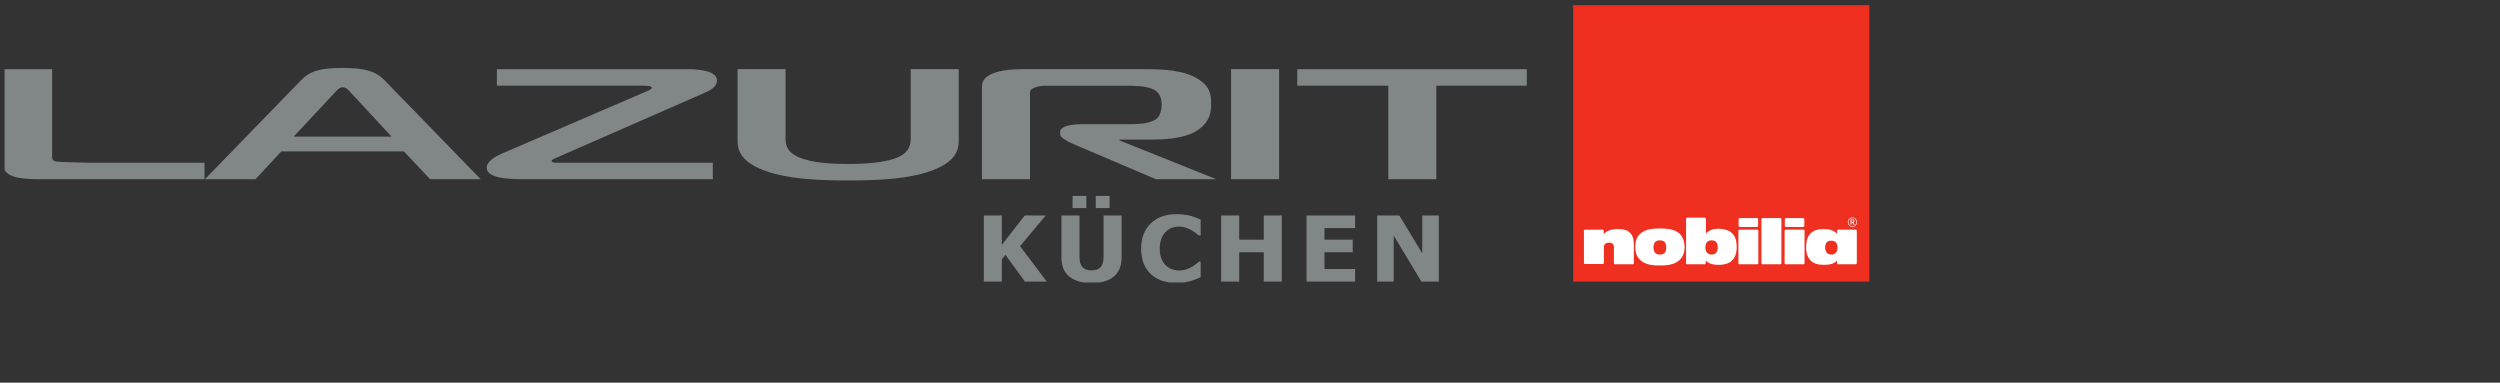 <?xml version="1.0" encoding="UTF-8"?> <!-- Generator: Adobe InDesign 5.0 SVG Export Plug-in, SVG Library version: 6.0 build 100 --> <svg xmlns="http://www.w3.org/2000/svg" xmlns:xlink="http://www.w3.org/1999/xlink" x="0pt" y="0pt" width="412.2pt" height="63.092pt" xml:space="preserve"><rect width="100%" height="100%" fill="#333333" stroke="none"/> <clipPath id="clp1" fill="none"> <path shape-rendering="crispEdges" stroke="#000000" d="M0,0h412.2v63.092H0z"></path> </clipPath> <g clip-path="url(#clp1)" fill="none"> <clipPath id="clp2"> <path shape-rendering="crispEdges" stroke="#000000" d="M1,1v61.092h410.2V1H1z"></path> </clipPath> <g clip-path="url(#clp2)"> <clipPath id="clp3"> <path shape-rendering="crispEdges" stroke="#000000" d="M1,1h410.2v61.092H1z"></path> </clipPath> <g clip-path="url(#clp3)"> <g transform="matrix(1.183 0 0 -1.183 -307.419 409.16)"> <path fill="#EF2F1F" d="M552.217,293.536h55.031v51.368h-55.031z"></path> </g> <clipPath id="clp4"> <path shape-rendering="crispEdges" stroke="#000000" d="M-307.419-295.291h996.295V409.16h-996.295z"></path> </clipPath> <g clip-path="url(#clp4)"> <g transform="matrix(1.183 0 0 -1.183 -307.419 409.16)"> <path fill="#818787" d="M426.877,316.711c2.163,1.021,2.228,2.542,2.228,3.564v12.738h8.924v-13.264 c0-1.723-0.54-3.649-4.123-5.23c-4.729-2.103-12.097-2.184-16.428-2.184c-4.325,0-11.693,0.081-16.431,2.184 c-3.578,1.581-4.118,3.507-4.118,5.23v13.264h8.916v-12.738c0-1.137,0.073-2.51,2.304-3.564c2.5-1.166,6.561-1.315,9.329-1.315 C420.046,315.396,424.445,315.545,426.877,316.711"></path> </g> <g transform="matrix(1.183 0 0 -1.183 -307.419 409.16)"> <path fill="#818787" d="M266.705,312.567c-1.55,0-3.312,0.142-4.395,0.521c-0.744,0.267-1.689,0.821-1.689,1.694v18.23h8.929 v-16.27c0-0.235-0.073-0.613,0.6-0.877c0.273-0.09,4.616-0.235,6.035-0.235h21.686v-3.063z"></path> </g> <g transform="matrix(1.183 0 0 -1.183 -307.419 409.16)"> <path fill="#818787" d="M297.943,312.567h9.399l4.798,5.164h22.782l4.87-5.164h9.394l-17.849,18.372 c-1.688,1.722-3.714,2.304-7.772,2.304c-4.258,0-6.085-0.582-7.771-2.304z M322.214,328.8c0.268,0.293,0.742,0.854,1.351,0.854 c0.608,0,1.08-0.561,1.355-0.854l7.703-8.322h-18.187z"></path> </g> <g transform="matrix(1.183 0 0 -1.183 -307.419 409.16)"> <path fill="#818787" d="M357.045,312.567c-2.244,0-6.741,0.083-6.741,2.103c0,1.255,1.614,2.126,3.023,2.741l26.831,11.539 c0.426,0.173,0.848,0.407,0.848,0.611c0,0.12-0.205,0.38-1.334,0.38h-27.469v3.071h35.338c2.743,0,5.557-0.44,5.557-2.105 c0-1.315-1.413-1.905-2.814-2.514l-27.192-11.913c-0.354-0.147-0.707-0.293-0.707-0.526c0-0.263,0.422-0.324,0.847-0.324 h29.091v-3.063z"></path> </g> <g transform="matrix(1.183 0 0 -1.183 -307.419 409.16)"> <path fill="#818787" d="M442.34,329.534c0,0.846,0.068,1.868,1.959,2.658c1.698,0.702,3.93,0.821,5.68,0.821h22.448 c3.31,0,7.373-0.088,10.137-1.875c2.238-1.398,2.367-3.009,2.367-4.501c0-1.483-0.129-3.09-2.028-4.613 c-1.214-0.991-3.521-2.099-8.921-2.099h-6.084v-0.147l17.982-7.211h-11.221l-15.553,6.627 c-0.947,0.413-2.229,1.138-2.229,1.722v0.466c0,0.82,1.426,1.402,3.986,1.402h8.925c1.559,0,3.654,0.088,4.871,0.907 c0.942,0.646,1.078,2.098,1.078,2.805c0,1.606-0.742,2.425-1.695,2.834c-1.413,0.611-3.576,0.611-5,0.611h-14.465 c-0.945,0-1.629-0.027-2.362-0.324c-0.95-0.347-0.95-0.729-0.95-1.137v-15.913h-8.925z"></path> </g> <g transform="matrix(1.183 0 0 -1.183 -307.419 409.16)"> <path fill="#818787" d="M488.637,312.568h8.929v20.445h-8.929z"></path> </g> <g transform="matrix(1.183 0 0 -1.183 -307.419 409.16)"> <path fill="#818787" d="M517.854,312.567v17.376h-16.912v3.069h42.648v-3.069h-16.815v-17.376z"></path> </g> <g transform="matrix(1.183 0 0 -1.183 -307.419 409.16)"> <path fill="#FFFFFF" d="M594.92,296.753h-3.148c-0.04,0-0.089-0.013-0.129,0.013c-0.065,0.026-0.104,0.064-0.129,0.129 c-0.027,0.039-0.013,0.09-0.013,0.129v5.897c0,0.038-0.014,0.09,0.013,0.129c0.025,0.051,0.064,0.103,0.116,0.128 c0.053,0.013,0.09,0.013,0.142,0.013h3.148c0.052,0,0.104,0,0.155-0.013c0.052-0.025,0.089-0.064,0.103-0.115 c0.026-0.052,0.026-0.09,0.026-0.142v-5.897c0-0.052,0-0.09-0.013-0.143c-0.027-0.051-0.077-0.089-0.129-0.115 C595.024,296.74,594.972,296.753,594.92,296.753"></path> </g> <g transform="matrix(1.183 0 0 -1.183 -307.419 409.16)"> <path fill="#FFFFFF" d="M594.856,305.348l-2.913-0.001h-0.132c-0.039,0-0.091,0-0.128-0.027 c-0.053-0.025-0.104-0.064-0.131-0.116c-0.012-0.051-0.012-0.103-0.012-0.141v-1.097c0-0.052,0-0.091,0.012-0.142 c0.027-0.052,0.066-0.103,0.131-0.117c0.037-0.012,0.089-0.026,0.128-0.026h3.07c0.039,0,0.104,0.014,0.143,0.026 c0.052,0.027,0.103,0.065,0.129,0.117c0.012,0.051,0.012,0.09,0.012,0.142v1.097c0,0.038,0,0.09-0.012,0.141 c-0.026,0.052-0.077,0.091-0.143,0.116c-0.038,0.027-0.058,0.016-0.097,0.028l-0.032-0.001L594.856,305.348"></path> </g> <g transform="matrix(1.183 0 0 -1.183 -307.419 409.16)"> <path fill="#FFFFFF" d="M559.783,299.932c0,0.155-0.015,0.253-0.066,0.395c-0.129,0.348-0.491,0.452-0.839,0.452 c-0.362,0-0.748-0.129-0.903-0.491c-0.039-0.129-0.046-0.209-0.058-0.35v-0.155v-2.711c0-0.051,0-0.089-0.027-0.14 c-0.012-0.065-0.077-0.117-0.141-0.13c-0.038-0.013-0.077,0-0.116,0h-3.149c-0.038,0-0.09-0.013-0.129,0.013 c-0.064,0.026-0.116,0.077-0.142,0.142c-0.013,0.038,0,0.078,0,0.115v2.866l-0.008,2.924l0.002,0.059 c0,0.038-0.013,0.09,0.013,0.129c0.025,0.064,0.077,0.116,0.142,0.128c0.038,0.013,0.076,0.013,0.116,0.013h3.122 c0.052,0,0.091,0,0.142-0.013c0.052-0.025,0.13-0.09,0.13-0.154c0.013-0.039,0.013-0.077,0.013-0.103v-0.633 c0.09,0.284,0.49,0.491,0.722,0.633c0.516,0.296,1.136,0.347,1.716,0.373c0.503,0.013,1.007-0.013,1.483-0.141 c0.891-0.22,1.459-0.942,1.602-1.82c0.051-0.336,0.076-0.671,0.076-1.006v-3.304c0-0.051,0-0.09-0.013-0.142 c-0.025-0.064-0.089-0.116-0.155-0.128c-0.024-0.014-0.063,0-0.102,0h-3.149c-0.039,0-0.091-0.014-0.129,0 c-0.064,0.038-0.129,0.077-0.142,0.155c-0.013,0.038-0.013,0.077-0.013,0.115v2.71v0.156L559.783,299.932"></path> </g> <g transform="matrix(1.183 0 0 -1.183 -307.419 409.16)"> <path fill="#FFFFFF" d="M587.201,305.063v-8.039c0-0.039,0-0.104,0.014-0.129c0.025-0.077,0.09-0.103,0.141-0.142 c0.039-0.013,0.09,0,0.129,0h3.136c0.038,0,0.091-0.013,0.129,0.013c0.064,0.026,0.116,0.065,0.141,0.129 c0.015,0.025,0.015,0.09,0.015,0.129v8.039c0,0.039,0,0.103-0.026,0.142c-0.014,0.051-0.078,0.09-0.13,0.116 c-0.038,0.026-0.091,0.013-0.129,0.026h-3.136c-0.039,0-0.09,0-0.116-0.013c-0.077-0.039-0.129-0.078-0.154-0.142 C587.201,305.153,587.201,305.102,587.201,305.063"></path> </g> <g transform="matrix(1.183 0 0 -1.183 -307.419 409.16)"> <path fill="#FFFFFF" d="M586.337,296.753h-3.148c-0.04,0-0.09-0.014-0.129,0.012c-0.065,0.027-0.104,0.065-0.129,0.13 c-0.027,0.038-0.014,0.09-0.014,0.129v5.897c0,0.038-0.013,0.09,0.014,0.129c0.025,0.051,0.064,0.103,0.115,0.128 c0.053,0.013,0.091,0.013,0.143,0.013h3.148c0.052,0,0.104,0,0.155-0.013c0.051-0.025,0.09-0.064,0.103-0.115 c0.026-0.052,0.026-0.091,0.026-0.142v-5.897c0-0.052,0-0.091-0.013-0.143c-0.026-0.051-0.078-0.089-0.129-0.116 C586.441,296.739,586.389,296.753,586.337,296.753"></path> </g> <g transform="matrix(1.183 0 0 -1.183 -307.419 409.16)"> <path fill="#FFFFFF" d="M586.239,305.344l-2.88,0.003h-0.132c-0.039,0-0.091,0-0.129-0.026 c-0.052-0.025-0.103-0.065-0.13-0.116c-0.012-0.051-0.012-0.103-0.012-0.142v-1.096c0-0.052,0-0.091,0.012-0.142 c0.027-0.051,0.065-0.104,0.13-0.117c0.038-0.012,0.09-0.026,0.129-0.026h3.071c0.039,0,0.103,0.014,0.142,0.026 c0.052,0.026,0.103,0.066,0.129,0.117c0.013,0.051,0.013,0.09,0.013,0.142v1.096c0,0.039,0,0.091-0.013,0.142 c-0.026,0.051-0.077,0.091-0.142,0.116c-0.047,0.023-0.039,0.004-0.078,0.017l-0.056,0.003L586.239,305.344"></path> </g> <g transform="matrix(1.183 0 0 -1.183 -307.419 409.16)"> <path fill="#FFFFFF" d="M601.099,298.985c-0.076-0.091-0.168-0.181-0.271-0.258c-0.142-0.09-0.31-0.142-0.477-0.168 c-0.219-0.026-0.465,0-0.671,0.091c-0.27,0.116-0.465,0.361-0.556,0.632c-0.089,0.258-0.102,0.541-0.076,0.812 c0.026,0.336,0.155,0.672,0.438,0.865c0.232,0.168,0.516,0.181,0.801,0.181c0.193-0.013,0.385-0.051,0.541-0.155 c0.103-0.052,0.181-0.129,0.258-0.219c0.194-0.258,0.246-0.594,0.246-0.89C601.332,299.566,601.28,299.243,601.099,298.985 M604.854,303.127c-0.039,0.039-0.103,0.064-0.154,0.064h-0.065h-3.109h-0.066c-0.051,0-0.116-0.025-0.155-0.064 c-0.038-0.039-0.064-0.09-0.064-0.155v-0.051v-0.491c-0.052,0.026-0.091,0.077-0.116,0.117c-0.09,0.09-0.194,0.167-0.297,0.232 c-0.221,0.139-0.464,0.271-0.722,0.348c-0.44,0.129-0.903,0.168-1.356,0.168c-0.554,0-1.109-0.064-1.638-0.271 c-0.826-0.335-1.355-1.11-1.509-1.975c-0.091-0.477-0.117-0.98-0.091-1.458c0.052-0.967,0.374-1.935,1.239-2.477 c0.579-0.361,1.264-0.452,1.936-0.452c0.387-0.013,0.773,0,1.16,0.065c0.348,0.051,0.685,0.181,0.981,0.374 c0.079,0.051,0.129,0.09,0.195,0.142c0.076,0.064,0.153,0.141,0.218,0.206v-0.425v-0.052c0-0.064,0.026-0.116,0.064-0.154 c0.053-0.053,0.104-0.065,0.155-0.065h0.066h3.109h0.065c0.051,0,0.115,0.012,0.154,0.065c0.039,0.038,0.065,0.09,0.065,0.154 v0.052v5.897v0.051C604.919,303.037,604.893,303.088,604.854,303.127"></path> </g> <g transform="matrix(1.183 0 0 -1.183 -307.419 409.16)"> <path fill="#FFFFFF" d="M569.511,299.811c-0.013-0.335-0.077-0.671-0.31-0.929c-0.233-0.245-0.555-0.323-0.877-0.323 c-0.258,0-0.542,0.052-0.762,0.207c-0.309,0.258-0.4,0.671-0.425,1.058v0.065c0,0.335,0.064,0.748,0.31,1.019 c0.232,0.232,0.567,0.297,0.877,0.297c0.232,0,0.491-0.039,0.697-0.155c0.4-0.245,0.503-0.723,0.49-1.161z M572.904,300.146 c-0.051,1.097-0.438,2.143-1.471,2.697c-0.942,0.503-2.064,0.568-3.109,0.568c-0.645,0-1.316-0.026-1.949-0.167 c-1.006-0.207-1.896-0.71-2.336-1.678c-0.218-0.49-0.27-1.02-0.297-1.536c0-0.052,0.003-0.062,0.003-0.114l-0.003-0.027 c0.014-0.672,0.168-1.356,0.555-1.911c0.748-1.109,2.104-1.38,3.382-1.432c0.516-0.012,1.019-0.012,1.535,0.014 c1.394,0.077,2.8,0.528,3.406,1.883c0.194,0.451,0.284,0.955,0.298,1.446C572.918,299.978,572.918,300.069,572.904,300.146"></path> </g> <g transform="matrix(1.183 0 0 -1.183 -307.419 409.16)"> <path fill="#FFFFFF" d="M579.034,299.398c-0.053-0.181-0.13-0.361-0.259-0.503c-0.206-0.245-0.528-0.336-0.839-0.336 c-0.309,0-0.62,0.091-0.839,0.336c-0.245,0.258-0.309,0.632-0.309,0.981l0.003,0.08c0,0.348,0.091,0.722,0.348,0.981 c0.22,0.206,0.503,0.257,0.8,0.271c0.284,0,0.594-0.065,0.8-0.271c0.143-0.129,0.245-0.31,0.297-0.517 c0.039-0.155,0.049-0.376,0.049-0.544S579.072,299.552,579.034,299.398 M582.506,301.049c-0.157,0.866-0.686,1.64-1.512,1.975 c-0.516,0.22-1.25,0.337-1.792,0.337l-0.166,0.001c-0.451-0.026-0.916-0.103-1.329-0.283c-0.31-0.142-0.58-0.336-0.825-0.581 v2.632v0.052c-0.014,0.064-0.026,0.116-0.066,0.154c-0.051,0.052-0.102,0.052-0.154,0.065c-0.025,0-0.039,0.013-0.052,0.013 h-3.148c-0.013,0-0.027-0.013-0.051-0.013c-0.065,0-0.104-0.013-0.155-0.065c-0.052-0.038-0.065-0.09-0.065-0.154 c-0.013-0.013,0-0.039,0-0.052l0.002-5.121l-0.003-0.092v-0.057l-0.002-2.836c0-0.013-0.012-0.039,0-0.051 c0-0.065,0.013-0.117,0.065-0.155c0.051-0.052,0.09-0.065,0.155-0.065h0.051h3.109h0.066c0.051,0,0.103,0.013,0.154,0.065 c0.039,0.038,0.064,0.09,0.064,0.155v0.051v0.426c0.104-0.142,0.272-0.245,0.412-0.335c0.479-0.323,1.007-0.414,1.576-0.452 h0.194c0.18,0,0.36-0.014,0.541,0c0.762,0.038,1.484,0.193,2.077,0.709c0.658,0.568,0.892,1.42,0.943,2.258 C582.621,300.095,582.595,300.585,582.506,301.049"></path> </g> <g transform="matrix(1.183 0 0 -1.183 -307.419 409.16)"> <path fill="#FFFFFF" d="M604.079,303.837c-0.478,0-0.722,0.374-0.722,0.761c0,0.065,0.013,0.129,0.026,0.206 c0.077,0.284,0.308,0.53,0.696,0.53c0.413,0,0.646-0.246,0.723-0.53c0.012-0.077,0.026-0.141,0.026-0.206 C604.828,304.211,604.583,303.837,604.079,303.837 M604.919,304.804c-0.078,0.336-0.361,0.646-0.84,0.646 c-0.464,0-0.735-0.31-0.812-0.646c-0.013-0.077-0.013-0.141-0.013-0.206c0-0.439,0.271-0.865,0.825-0.877 c0.582,0,0.864,0.438,0.864,0.877C604.943,304.663,604.932,304.727,604.919,304.804"></path> </g> <g transform="matrix(1.183 0 0 -1.183 -307.419 409.16)"> <path fill="#FFFFFF" d="M604.131,304.636h-0.205v0.311h0.205c0.104,0,0.194-0.026,0.182-0.143 C604.313,304.701,604.221,304.636,604.131,304.636 M604.285,304.521c0.04,0.026,0.079,0.052,0.105,0.077 c0.051,0.052,0.09,0.116,0.09,0.206c0,0.181-0.167,0.284-0.349,0.284h-0.374v-0.98h0.169v0.386h0.18l0.219-0.386h0.194 L604.285,304.521"></path> </g> <g transform="matrix(1.183 0 0 -1.183 -307.419 409.16)"> <path fill="#818787" d="M454.384,293.536h-4.052l-3.64,4.993l-0.655-0.842v-4.151h-3.352v12.289h3.352v-5.455l4.268,5.455 h3.881l-4.76-5.703z"></path> </g> <g transform="matrix(1.183 0 0 -1.183 -307.419 409.16)"> <path fill="#818787" d="M466.062,307.204h-2.573v2.253h2.573z M461.75,307.204h-2.572v2.253h2.572z M462.701,293.28 c-1.793,0-3.172,0.4-4.138,1.197c-0.964,0.798-1.448,1.965-1.448,3.5v7.848h3.354v-7.667c0-0.853,0.175-1.488,0.524-1.906 c0.35-0.419,0.919-0.627,1.708-0.627c0.771,0,1.337,0.2,1.698,0.602c0.362,0.402,0.543,1.046,0.543,1.931v7.667h3.353v-7.84 c0-1.513-0.471-2.675-1.412-3.487C465.941,293.687,464.548,293.28,462.701,293.28"></path> </g> <g transform="matrix(1.183 0 0 -1.183 -307.419 409.16)"> <path fill="#818787" d="M478.459,293.297c-2.002,0-3.592,0.557-4.77,1.671c-1.176,1.114-1.765,2.681-1.765,4.7 c0,1.949,0.591,3.501,1.77,4.659c1.181,1.158,2.772,1.738,4.774,1.738c0.532,0,1.01-0.028,1.434-0.083 c0.424-0.055,0.83-0.132,1.219-0.231c0.306-0.082,0.637-0.195,0.996-0.338c0.359-0.144,0.648-0.268,0.869-0.372v-2.929h-0.34 c-0.162,0.131-0.365,0.289-0.609,0.474c-0.246,0.184-0.523,0.364-0.835,0.54c-0.31,0.177-0.652,0.326-1.026,0.45 c-0.373,0.124-0.764,0.186-1.17,0.186c-0.484,0-0.928-0.07-1.331-0.211c-0.403-0.14-0.787-0.383-1.153-0.73 c-0.334-0.314-0.607-0.737-0.82-1.271c-0.212-0.534-0.318-1.164-0.318-1.889c0-0.765,0.111-1.408,0.332-1.928 c0.222-0.52,0.512-0.939,0.87-1.259c0.346-0.308,0.733-0.531,1.16-0.668c0.428-0.138,0.854-0.206,1.278-0.206 c0.442,0,0.864,0.067,1.264,0.201c0.4,0.135,0.737,0.286,1.013,0.451c0.299,0.17,0.561,0.343,0.789,0.519 c0.226,0.176,0.424,0.333,0.593,0.471h0.303v-2.889c-0.246-0.105-0.528-0.224-0.851-0.359 c-0.322-0.134-0.655-0.249-0.994-0.343c-0.42-0.115-0.811-0.203-1.176-0.263C479.601,293.327,479.099,293.297,478.459,293.297"></path> </g> <g transform="matrix(1.183 0 0 -1.183 -307.419 409.16)"> <path fill="#818787" d="M498.065,293.536h-3.354v5.447h-4.562v-5.447h-3.355v12.289h3.355v-4.498h4.562v4.498h3.354z"></path> </g> <g transform="matrix(1.183 0 0 -1.183 -307.419 409.16)"> <path fill="#818787" d="M502.661,293.536v12.289h9.026v-2.344h-5.691v-2.154h5.244v-2.344h-5.244v-3.103h5.691v-2.344z"></path> </g> <g transform="matrix(1.183 0 0 -1.183 -307.419 409.16)"> <path fill="#818787" d="M527.231,293.536h-3.227l-5.147,8.567v-8.567h-3.064v12.289h4.113l4.259-7.04v7.04h3.066z"></path> </g> </g> </g> </g> </g> </svg> 